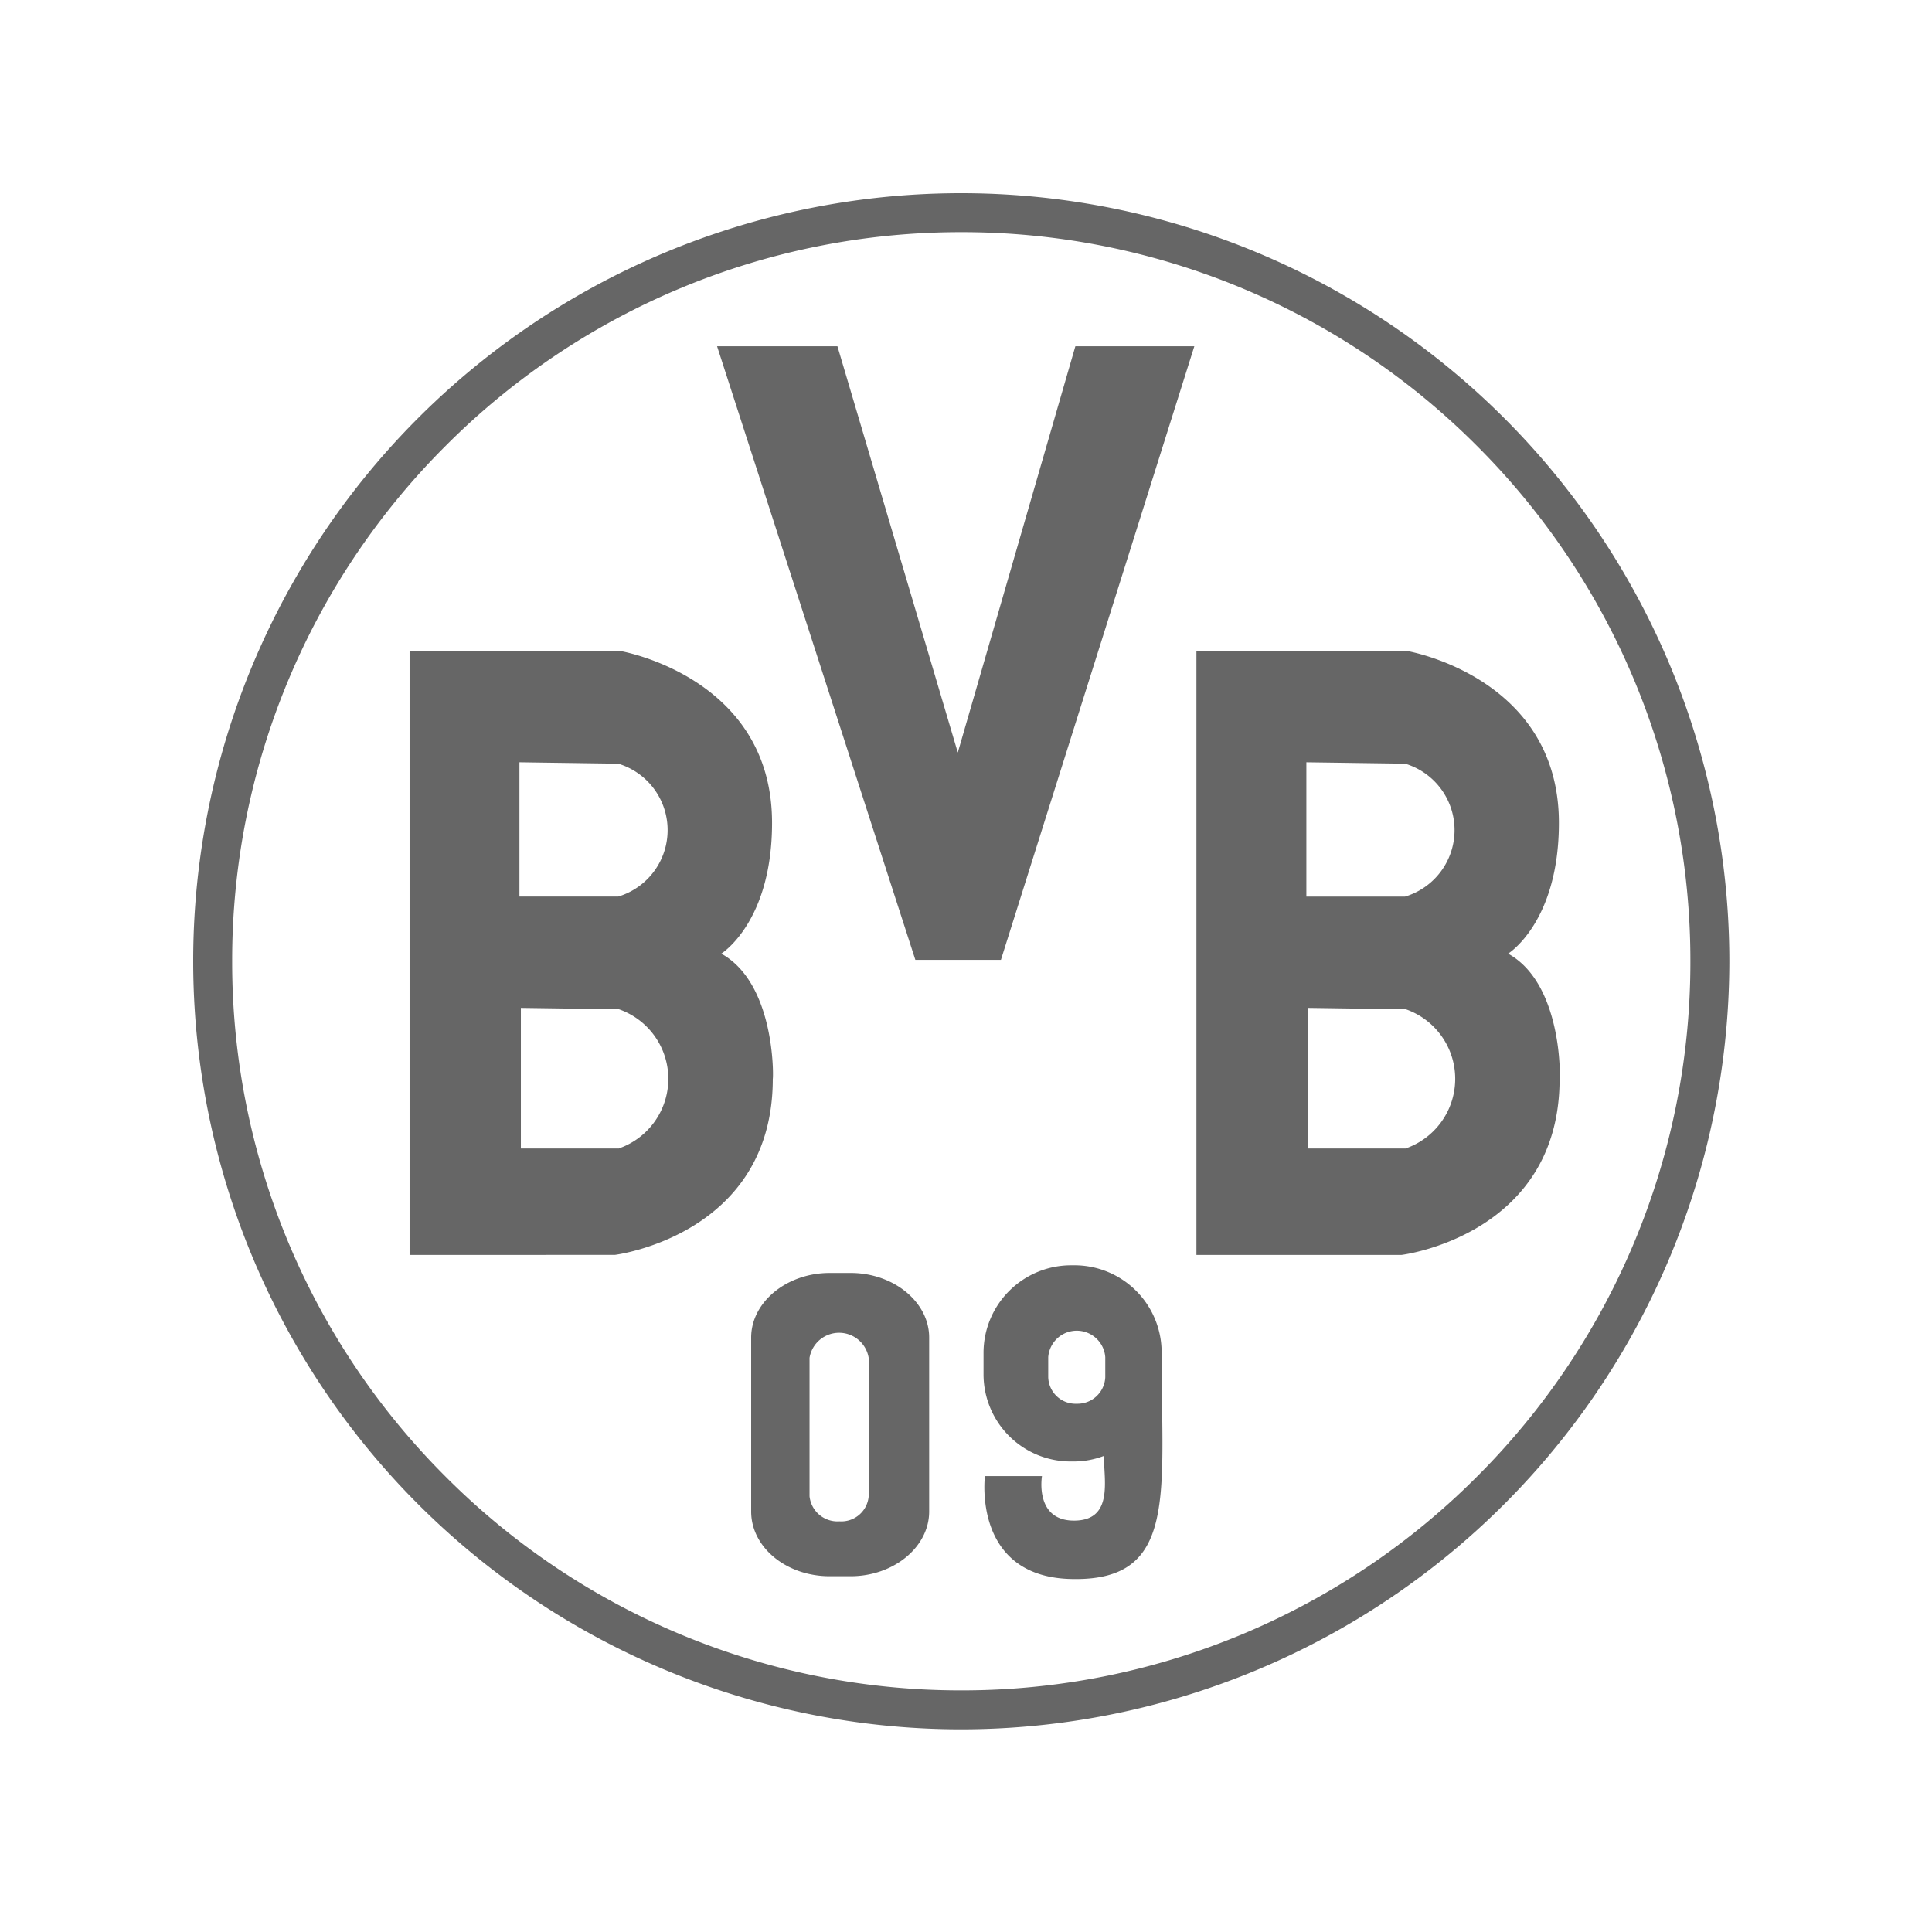 <svg xmlns="http://www.w3.org/2000/svg" width="150" height="150" viewBox="0 0 150 150"><g transform="translate(-1220 -535)"><rect width="150" height="150" transform="translate(1220 535)" fill="none"/><g transform="translate(1235 550)"><g transform="translate(0 0)"><path d="M40.1,99.733A59.614,59.614,0,0,1,99.733,40.1h0a59.648,59.648,0,0,1,59.633,59.633h0a59.683,59.683,0,0,1-59.633,59.633h0A59.648,59.648,0,0,1,40.1,99.733ZM59.708,59.708A56.419,56.419,0,0,0,43.125,99.733h0a56.419,56.419,0,0,0,16.583,40.025h0a56.419,56.419,0,0,0,40.025,16.583h0a56.419,56.419,0,0,0,40.025-16.583h0a56.419,56.419,0,0,0,16.583-40.025h0a56.419,56.419,0,0,0-16.583-40.025h0A56.419,56.419,0,0,0,99.733,43.125h0A56.419,56.419,0,0,0,59.708,59.708Z" transform="translate(-40.1 -40.1)" fill="#666"/></g><g transform="translate(43.32 83.832)"><path d="M128.024,195.3H126.4c-3.349,0-6.1,2.269-6.1,5.023v13.5c0,2.755,2.7,5.023,6.1,5.023h1.62c3.349,0,6.1-2.269,6.1-5.023v-13.5C134.128,197.569,131.373,195.3,128.024,195.3Zm1.4,17.339a2.128,2.128,0,0,1-2.269,1.945,2.181,2.181,0,0,1-2.323-1.945V201.89a2.327,2.327,0,0,1,4.591,0Z" transform="translate(-120.3 -195.3)" fill="#666"/></g><g transform="translate(61.361 83.237)"><path d="M167.528,201.33v-.378a6.766,6.766,0,0,0-6.806-6.752h-.216a6.8,6.8,0,0,0-6.806,6.752v1.728a6.766,6.766,0,0,0,6.806,6.752h.216a6.572,6.572,0,0,0,2.323-.432h0c0,1.891.756,5.023-2.323,5.023s-2.485-3.457-2.485-3.457h-4.429s-1.026,7.994,6.968,7.994C168.716,218.615,167.528,211.971,167.528,201.33Zm-6.59,3.619a2.126,2.126,0,0,1-2.215-2.053V201.33a2.221,2.221,0,0,1,4.429,0V202.9A2.16,2.16,0,0,1,160.938,204.949Z" transform="translate(-153.7 -194.2)" fill="#666"/></g><path d="M115.4,62.1h9.345l9.345,31.545L143.218,62.1h9.237l-15.016,47.641h-6.644Z" transform="translate(-74.727 -50.217)" fill="#666"/><g transform="translate(77.89 35.542)"><path d="M208.5,129.4s3.943-2.431,3.943-10.155c0-11.343-11.775-13.342-11.775-13.342H184.3v46.885h15.935s12.261-1.512,12.261-13.666C212.55,139.065,212.712,131.719,208.5,129.4Zm-7.94,15.124h-7.616V133.61l7.616.108a5.721,5.721,0,0,1,0,10.8Zm-.054-19.553h-7.67V114.542l7.67.108a5.387,5.387,0,0,1,0,10.317Z" transform="translate(-184.3 -105.9)" fill="#666"/></g><g transform="translate(16.799 35.542)"><path d="M95.4,129.4s3.943-2.431,3.943-10.155c0-11.343-11.775-13.342-11.775-13.342H71.2v46.885H87.134S99.4,151.273,99.4,139.119C99.45,139.065,99.612,131.719,95.4,129.4Zm-7.94,15.124H79.842V133.61l7.616.108a5.721,5.721,0,0,1,0,10.8ZM87.4,124.967h-7.67V114.542l7.67.108a5.387,5.387,0,0,1,0,10.317Z" transform="translate(-71.2 -105.9)" fill="#666"/></g></g></g></svg>